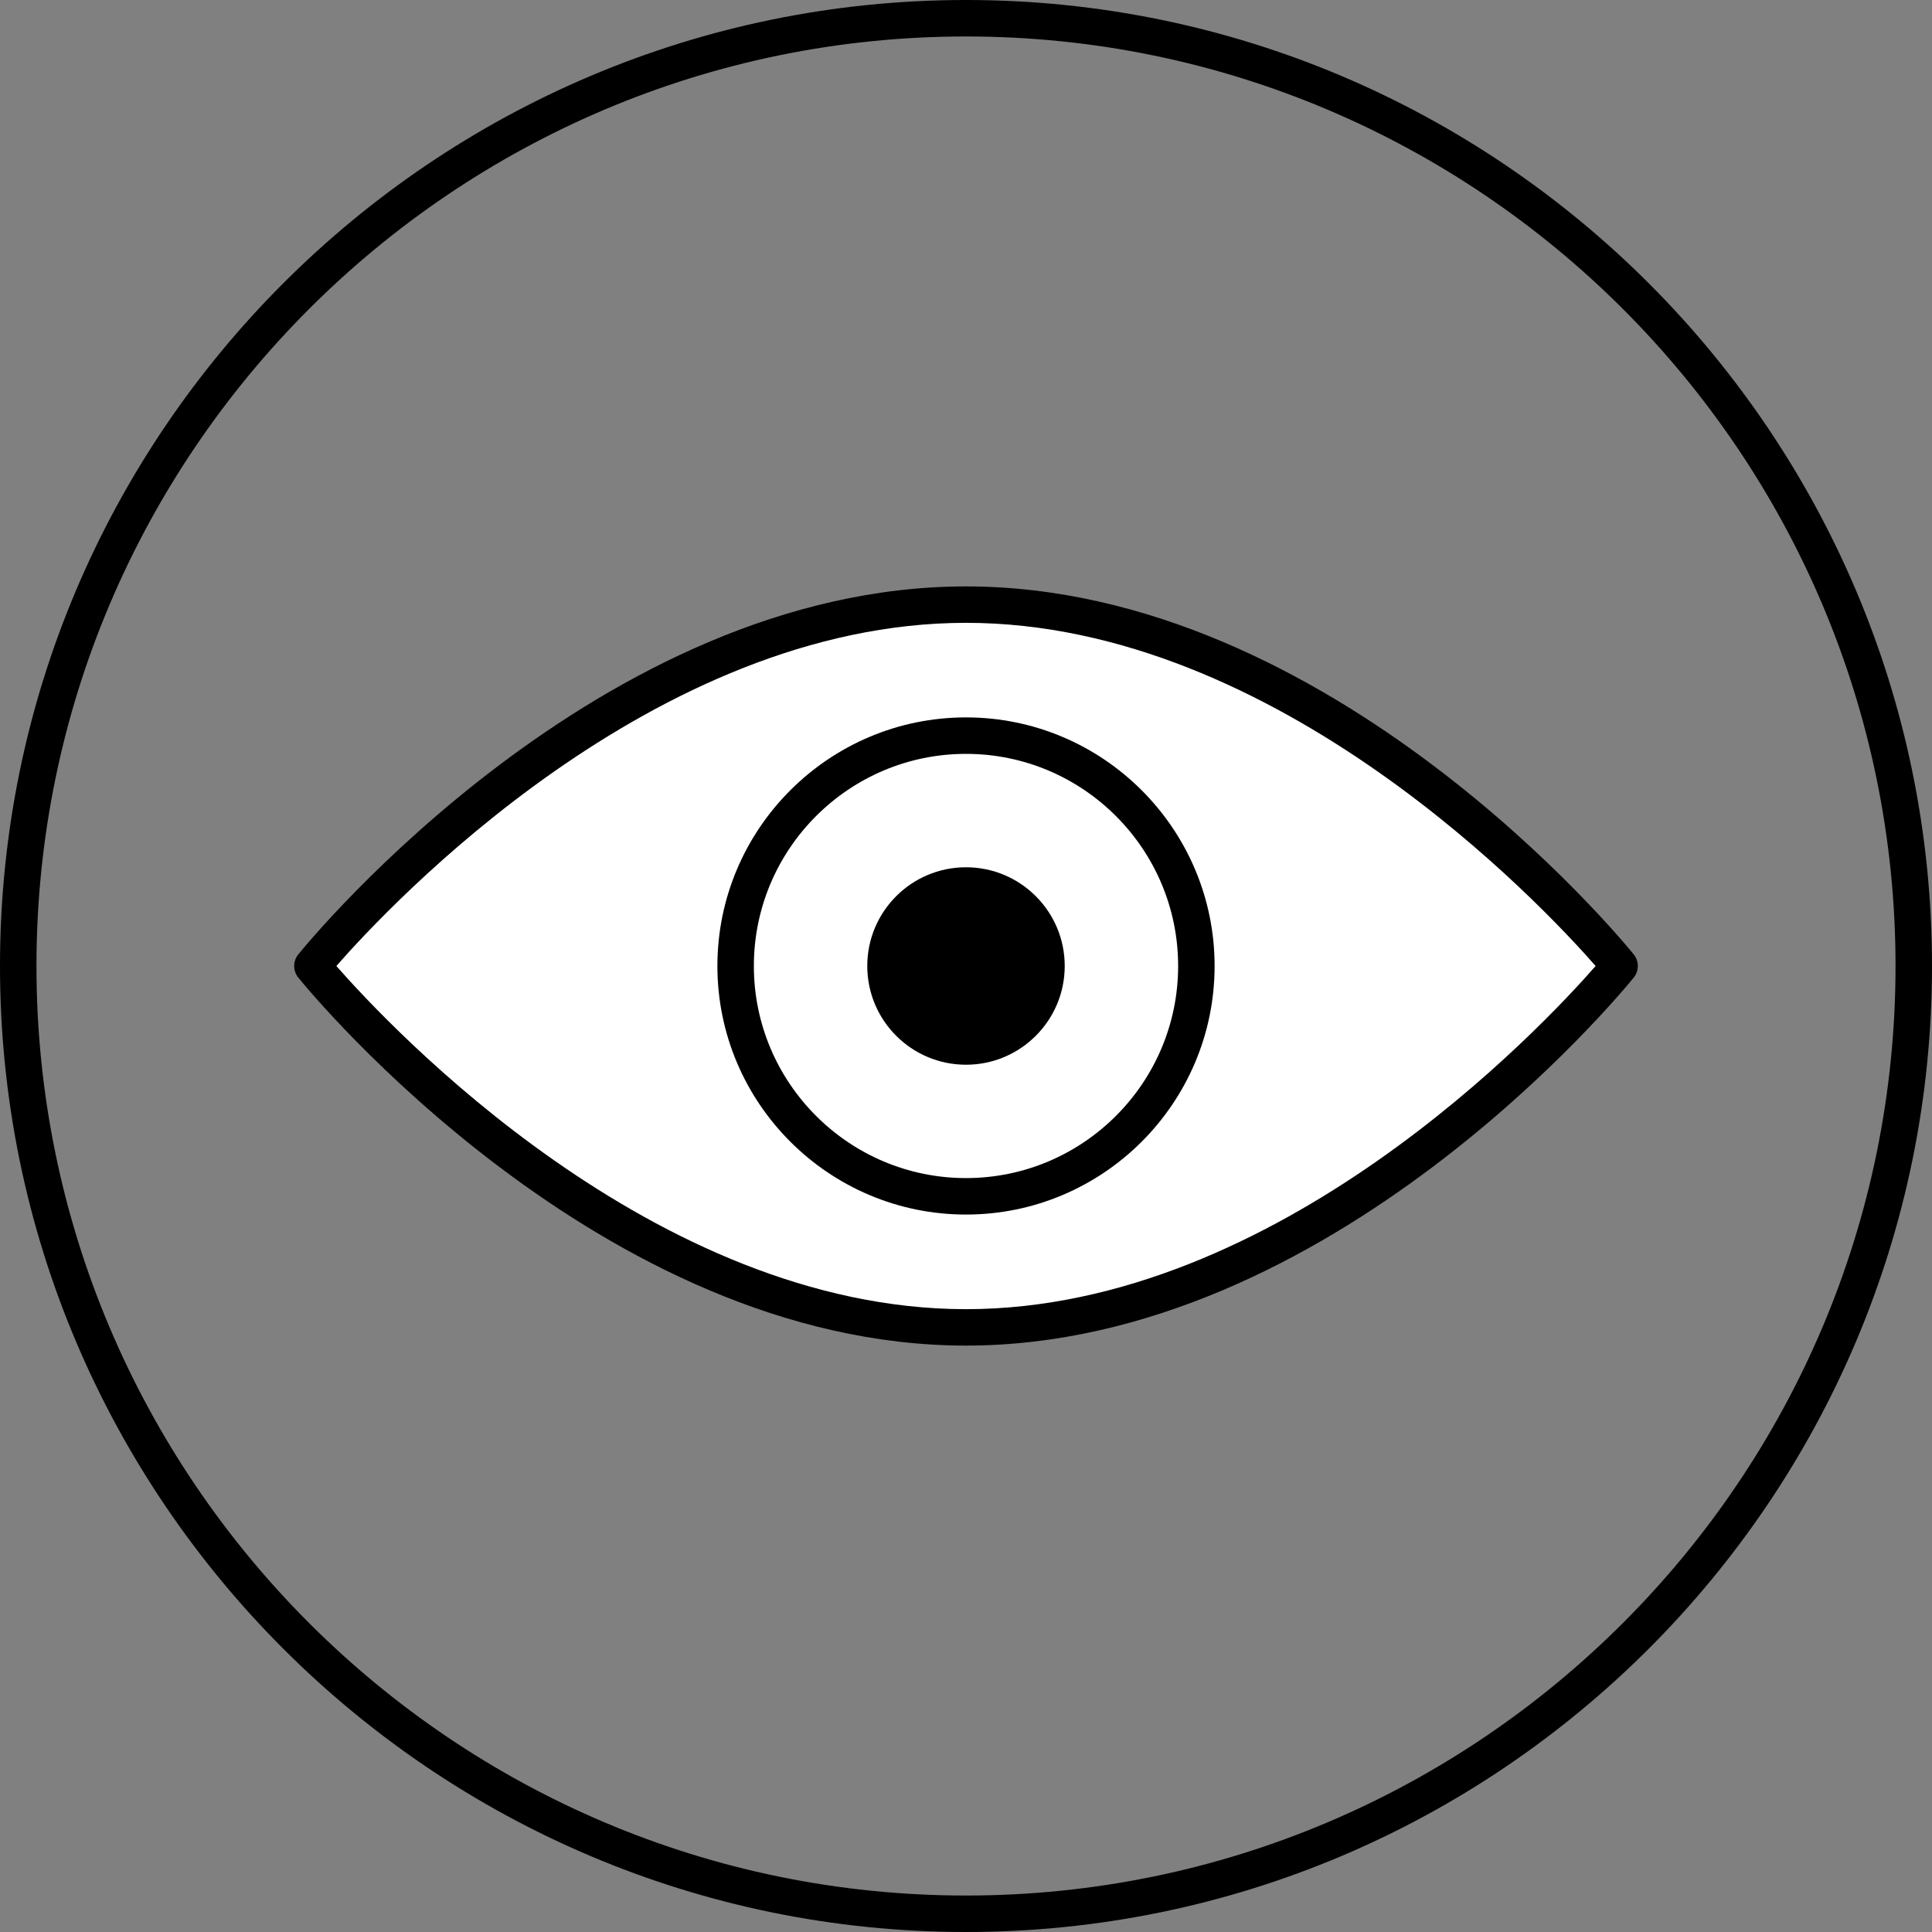 <svg width="40" height="40" viewBox="0 0 40 40" fill="none" xmlns="http://www.w3.org/2000/svg">
<rect x="0" y="0" width="40" height="40" fill="#808080" stroke="none"/>
<path d="M20 0.755C9.388 0.755 0.755 9.388 0.755 20C0.755 30.612 9.388 39.245 20 39.245C30.612 39.245 39.245 30.612 39.245 20C39.245 9.388 30.612 0.755 20 0.755ZM20 40C8.972 40 0 31.028 0 20C0 8.972 8.972 0 20 0C31.028 0 40 8.972 40 20C40 31.028 31.028 40 20 40Z" fill="black"/>
<path d="M33.532 20C33.532 20 27.474 27.482 20 27.482C12.527 27.482 6.468 20 6.468 20C6.468 20 12.527 12.518 20 12.518C27.474 12.518 33.532 20 33.532 20Z" fill="white"/>
<path d="M6.964 20C8.069 21.261 13.542 27.105 20 27.105C26.465 27.105 31.932 21.261 33.036 20C31.931 18.739 26.458 12.895 20 12.895C13.536 12.895 8.068 18.738 6.964 20ZM20 27.859C12.434 27.859 6.426 20.549 6.174 20.238C6.063 20.099 6.063 19.901 6.174 19.762C6.426 19.451 12.434 12.141 20 12.141C27.566 12.141 33.574 19.451 33.826 19.762C33.937 19.901 33.937 20.099 33.826 20.238C33.574 20.549 27.566 27.859 20 27.859Z" fill="black"/>
<path d="M24.769 20C24.769 22.634 22.634 24.769 20 24.769C17.366 24.769 15.231 22.634 15.231 20C15.231 17.366 17.366 15.231 20 15.231C22.634 15.231 24.769 17.366 24.769 20Z" fill="white"/>
<path d="M20 15.608C17.578 15.608 15.608 17.578 15.608 20C15.608 22.421 17.578 24.391 20 24.391C22.422 24.391 24.392 22.421 24.392 20C24.392 17.578 22.422 15.608 20 15.608ZM20 25.146C17.162 25.146 14.853 22.838 14.853 20C14.853 17.162 17.162 14.853 20 14.853C22.838 14.853 25.147 17.162 25.147 20C25.147 22.838 22.838 25.146 20 25.146Z" fill="black"/>
<path d="M22.044 20C22.044 21.128 21.128 22.044 20 22.044C18.871 22.044 17.956 21.128 17.956 20C17.956 18.871 18.871 17.956 20 17.956C21.128 17.956 22.044 18.871 22.044 20Z" fill="black"/>
</svg>
